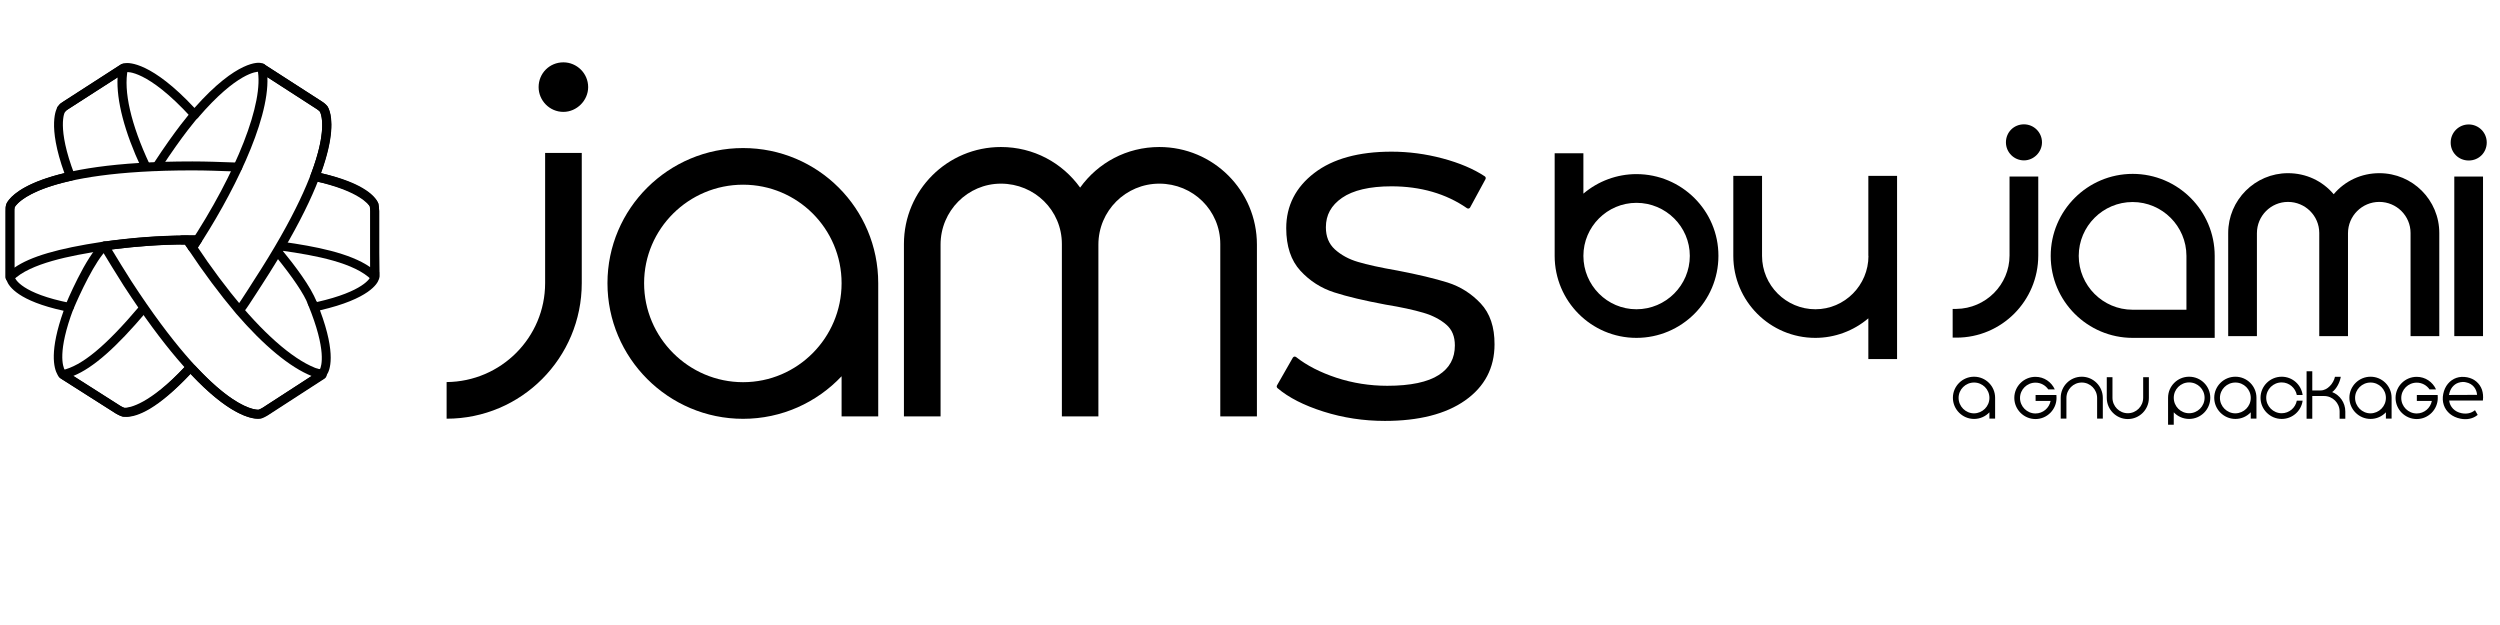 <?xml version="1.0" encoding="utf-8"?>
<!-- Generator: Adobe Illustrator 24.3.0, SVG Export Plug-In . SVG Version: 6.00 Build 0)  -->
<svg version="1.1" id="Layer_4" xmlns="http://www.w3.org/2000/svg" xmlns:xlink="http://www.w3.org/1999/xlink" x="0px" y="0px"
	 viewBox="0 0 2149.5 537.4" style="enable-background:new 0 0 2149.5 537.4;" xml:space="preserve">
<g>
	<g>
		<path d="M221.7,360c-6.5,0-25.3-3.7-57.9-38.5c-32.6,34.1-51.1,37.2-57.5,36.8c-0.4,0-0.9-0.1-1.2-0.2c-2.2-0.7-4.2-1.8-5.4-2.5
			l-47.5-30.2c-0.2-0.1-0.4-0.3-0.5-0.4c-1.2-0.7-1.8-2-2.2-2.7c-3.4-5.9-7-20.8,5.2-55.1c-38.7-8.4-47.1-20.8-48.9-25.9
			c-0.2-0.3-0.3-0.7-0.5-1.2c-0.2-0.5-0.4-1-0.4-1.6v-60.1c0-0.7,0.2-1.3,0.4-1.8c0.1-0.4,0.2-0.7,0.3-1.1c0.1-0.2,0.1-0.3,0.2-0.5
			c1.9-3.9,11.1-16.8,49.6-26.1c-15-41.5-6.8-55.6-5.8-57.2c0.4-0.5,0.7-0.9,1.1-1.3c0.3-0.6,0.7-1,1.2-1.4l2-1.3
			c0.3-0.2,0.5-0.4,0.7-0.5l49.3-31.8c0.1-0.1,0.2-0.1,0.4-0.2c0.4-0.2,1.8-0.9,3.3-0.9c3.5-0.5,22.9-0.8,59.6,38.5
			c37.2-42,55.9-38.9,56.7-38.7c0.2,0,0.3,0.1,0.5,0.1c0.2,0.1,0.4,0.1,0.6,0.1c0.5,0.1,1.1,0.2,1.9,0.6c0.5,0.3,1,0.6,1.3,1.1
			l48.4,31.2c0.9,0.5,1.8,1.2,2.8,2.1c0.1,0.1,0.2,0.2,0.2,0.2c0.6,0.6,1.2,1.1,1.7,1.8c0.1,0.1,0.2,0.3,0.3,0.4
			c2.2,3.7,8.2,18.5-5.8,57.1c43.7,10.5,49.3,25.6,49.5,26.2c0.1,0.2,0.1,0.4,0.1,0.6c0.3,1.7,0.6,3.9,0.6,5.8v35.7l0.2,16.6
			c0,0.2,0.1,0.4,0.1,0.6v3.3c0,1.1-0.3,1.9-0.6,2.6l-0.2,0.5c-0.9,2.7-7.5,16.2-50.4,26.1c14.4,38.4,8.2,52,6.1,55.1
			c-0.2,0.4-0.4,0.8-0.8,1.3c-0.3,0.8-0.8,1.4-1.5,1.9l-49.1,31.8c-1.4,0.8-3.3,1.9-5.5,2.6c-0.2,0.1-0.4,0.1-0.6,0.1
			C223.3,359.9,222.6,360,221.7,360z M165.4,313.7c1,0,2.1,0.4,2.8,1.2c34.4,37.1,51.9,37.5,54.1,37.4c1.1-0.4,2.3-1,3.5-1.7
			l43.6-28.3c-0.2-0.6-0.3-1.2-0.2-1.8c0.2-1.8,1.7-3.2,3.6-3.4c0.4,0,1.1,0,1.4,0.1c0.3,0.1,0.6,0.1,0.9,0.2
			c1.2-2.4,6-16-10.2-55.4c-0.8-1.9,0.1-4.1,2-5c1.9-0.9,4.1-0.1,5,1.8l0.5,0.9c40.9-9.2,45.8-21.1,45.9-21.3l0.3-1V235
			c0-0.2,0-0.3,0-0.5l-0.2-17.1v-35.8c0-1.3-0.2-2.9-0.4-4.1c-0.8-1.3-9-13.4-48.1-22c-1.1-0.2-2-0.9-2.6-1.9
			c-0.5-1-0.6-2.2-0.2-3.2c14.7-38.6,9-52.4,8-54.3c-0.3-0.3-0.5-0.5-0.8-0.8c0,0-0.1-0.1-0.1-0.1c-0.6-0.5-1.2-1-1.7-1.3L223.1,62
			c-0.1-0.1-0.2-0.2-0.3-0.2c-0.1,0-0.3-0.1-0.4-0.1c-1.3-0.1-18.5,0.3-52.1,39.5c-1.3,1.5-3.4,1.8-5,0.7c-0.4-0.3-0.8-0.6-1.1-1.1
			c-37.5-41-55.2-38.9-55.4-38.8c-0.2,0-0.5,0.1-0.7,0.1l0,0c0,0,0,0-0.1,0.1L58.7,93.8c-0.1,0-0.6,0.4-0.6,0.4l-0.8,0.5
			c-0.1,0.1-0.2,0.3-0.4,0.4c-0.4,0.3-0.8,0.7-1.1,1.1c0,0,0,0,0,0c0,0-7.4,13.1,8.3,54c0.4,1,0.3,2.2-0.2,3.2
			c-0.5,1-1.5,1.7-2.6,1.9C22.2,164,14,176,12.7,178.1c-0.1,0.4-0.2,0.8-0.2,1.3c0,0.2,0,0.3-0.1,0.5v57.7c0,0.1,0,0.1,0,0.2
			c0.1,0.1,0.2,0.5,0.2,0.6c0.6,1.6,6.1,13.9,47.7,22.1c1.1,0.2,2.1,0.9,2.6,1.9c0.6,1,0.6,2.2,0.2,3.2
			c-13.8,36.7-9.1,49.7-7.3,52.8c0,0.1,0.2,0.3,0.2,0.4c0,0,0,0,0,0l0.1,0c0.3,0.2,0.5,0.3,0.7,0.6l46.7,29.7c1,0.6,2.2,1.2,3.3,1.6
			c4.6-0.1,21.4-2.8,52.5-35.7c1.2-1.2,3-1.5,4.4-0.8C164.4,313.8,164.9,313.7,165.4,313.7z M55.6,318.3l0.3,0.2
			C55.8,318.4,55.7,318.4,55.6,318.3z M165.5,216.7C165.5,216.7,165.5,216.7,165.5,216.7c-1.4,0-2.6-0.7-3.3-1.8
			c-0.7-1.1-1.4-2.1-2.1-3.2c-0.4-0.5-0.7-1.1-1.1-1.6c-0.1,0-0.2,0-0.3,0l-2,0c0,0,0,0,0,0c-2.1,0-3.8-1.7-3.8-3.8
			c0-2.1,1.7-3.9,3.8-3.9l1.3,0c0.6,0,1.2,0,1.7,0h10c1.4,0,2.7,0.8,3.4,2s0.6,2.7-0.1,3.9l-1,1.5c-1.1,1.7-2.2,3.4-3.3,5.1
			C168,216.1,166.8,216.7,165.5,216.7z"/>
	</g>
	<g>
		<path d="M108.7,358.4c-1,0-1.9-0.1-2.7-0.2c-0.4,0-0.6-0.1-1-0.2c-2.2-0.7-4.2-1.8-5.4-2.5l-47.5-30.2c-1.3-0.8-2-2.4-1.7-3.9
			c0.3-1.5,1.4-2.7,3-3.1c17-3.7,37.5-20.7,66.5-55c1.4-1.6,3.8-1.8,5.4-0.4c1.6,1.4,1.8,3.8,0.4,5.4c-25.9,30.6-45.6,48-62.6,54.9
			l40.5,25.8c1.1,0.7,2.4,1.3,3.5,1.7c0,0,0,0,0,0c3.9,0.6,19.4-0.2,52.3-35.8c1.4-1.6,3.9-1.7,5.4-0.2c1.6,1.4,1.7,3.9,0.2,5.4
			C135.2,352.5,117.6,358.4,108.7,358.4z"/>
	</g>
	<g>
		<path d="M125,146.5c-1.4,0-2.8-0.8-3.5-2.2C107,113.4,100,86.2,101.1,66.4L58.7,93.8c-1.2,0.7-2.2,1.6-2.9,2.5
			c-1.3,1.7-3.7,1.9-5.4,0.6c-1.7-1.3-1.9-3.7-0.6-5.4c1.3-1.6,2.9-3,4.9-4.2l49.3-31.8c1.3-0.8,3-0.8,4.3,0.1
			c1.3,0.9,1.9,2.4,1.6,4c-3.9,18.5,2.7,47.5,18.7,81.5c0.9,1.9,0.1,4.2-1.9,5.1C126.1,146.4,125.5,146.5,125,146.5z"/>
	</g>
	<g>
		<path d="M322.2,241.7c-1,0-2-0.4-2.7-1.1c-14.6-14.6-47.3-20.9-77.4-25.1c-2.1-0.3-3.6-2.2-3.3-4.3c0.3-2.1,2.3-3.6,4.3-3.3
			c27.6,3.9,57.5,9.5,75.2,21.8v-48.1c0-1.3-0.2-3-0.4-4.2c-0.8-1.8-7-13.1-46.1-21.5c-2.1-0.4-3.4-2.5-3-4.6c0.4-2.1,2.5-3.4,4.6-3
			c43,9.2,50.6,22.9,51.9,26.8c0.1,0.2,0.1,0.4,0.1,0.6c0.3,1.7,0.6,3.9,0.6,5.8v56.2c0,1.6-0.9,3-2.4,3.6
			C323.2,241.6,322.7,241.7,322.2,241.7z"/>
	</g>
	<g>
		<path d="M8.6,242.2c-0.5,0-1-0.1-1.5-0.3c-1.4-0.6-2.4-2-2.4-3.6v-56.5c0-2.1,0-4.2,0.7-6.4c0.1-0.2,0.1-0.3,0.2-0.5
			c3-6.1,24.8-36.1,159.8-36.1c12.3,0,24.4,0.5,33.3,0.8l5.9,0.2c2.1,0.1,3.8,1.8,3.7,4c-0.1,2.1-1.9,3.8-4,3.7l-5.9-0.2
			c-8.8-0.3-20.8-0.8-33-0.8c-131.2,0-151.1,28.7-152.8,31.6c-0.3,1-0.3,2.2-0.3,3.7v48.4c14-9.7,37.5-16.5,75.7-22.3
			c24.7-3.5,48.1-5.3,71.6-5.5h10.1c2.1,0,3.8,1.7,3.8,3.8s-1.7,3.8-3.8,3.8h-10c-23.1,0.3-46.1,2-70.5,5.4
			c-28.7,4.3-63.5,11.1-77.9,25.5C10.6,241.8,9.6,242.2,8.6,242.2z"/>
	</g>
	<g>
		<path d="M206.9,269.2c-0.9,0-1.7-0.3-2.5-0.9c-1.6-1.4-1.9-3.8-0.5-5.4c1.8-2.1,5.6-8.2,9.4-14c1.7-2.6,3.4-5.3,4.9-7.7
			C289.9,130.9,276.7,99,275.1,96c-0.7-0.8-1.6-1.6-2.6-2.2l-42.6-27.5c1.7,38.5-30.8,102.8-61.1,148.6c-1.2,1.8-3.6,2.3-5.3,1.1
			c-1.8-1.2-2.3-3.6-1.1-5.3c41.2-62.4,64.9-123.2,59-151.2c-0.3-1.5,0.3-3.1,1.6-4c1.3-0.9,3-0.9,4.3-0.1l49.4,31.8
			c1.8,1.1,3.5,2.5,4.8,4.1c0.1,0.1,0.2,0.3,0.3,0.4c3.4,5.7,16.9,40.1-56.9,153.6c-1.6,2.4-3.2,5-4.9,7.6
			c-4.1,6.3-7.9,12.3-10,14.8C209.1,268.7,208,269.2,206.9,269.2z"/>
	</g>
	<g>
		<path d="M221.9,360c-9.1,0-46.2-7.6-115.5-114.3c-6.5-10.2-15.1-24.3-19.6-31.8l-0.2-0.4c-0.7-1.1-0.7-2.5-0.2-3.6s1.7-2,2.9-2.1
			c25-3.5,49.1-5.2,71.9-5.2c1.3,0,2.6,0.7,3.3,1.8c0.7,1.1,1.4,2.1,2.1,3.2c0.8,1.1,1.6,2.3,2.3,3.4c12.4,18.8,25.9,36.8,40,53.6
			c26.2,30.5,50.7,49.6,69,53.9c1.5,0.3,2.6,1.6,2.9,3.1c0.3,1.5-0.4,3-1.7,3.9l-49.1,31.8c-1.4,0.8-3.3,1.9-5.5,2.6
			c-0.2,0.1-0.4,0.1-0.6,0.1C223.4,359.9,222.8,360,221.9,360z M96.1,214.5c4.7,7.8,11.4,18.7,16.7,27
			c71.5,110,106.4,110.9,109.5,110.8c1.1-0.4,2.4-1,3.5-1.7l42.2-27.3c-18.6-7.4-41.3-26.2-65.1-53.8c0,0,0,0,0,0
			c-14.3-17-27.9-35.3-40.6-54.4c-0.7-1.1-1.4-2.2-2.2-3.2c-0.4-0.5-0.7-1.1-1.1-1.6C139.1,210.2,117.9,211.7,96.1,214.5z"/>
	</g>
	<g>
		<path d="M134.8,147.1c-0.7,0-1.4-0.2-2.1-0.6c-1.8-1.2-2.3-3.5-1.1-5.3c20-30.7,32.3-44.5,32.8-45.1c1.4-1.6,3.9-1.7,5.4-0.3
			c1.6,1.4,1.7,3.8,0.3,5.4c-0.1,0.1-12.5,14-32.1,44.1C137.2,146.4,136,147.1,134.8,147.1z"/>
	</g>
	<g>
		<path d="M59.7,268c-0.5,0-1-0.1-1.5-0.3c-2-0.8-2.9-3.1-2.1-5c0.7-1.7,17.6-42.5,31.2-54.1c1.6-1.4,4-1.2,5.4,0.4
			c1.4,1.6,1.2,4-0.4,5.4c-10.1,8.7-24.4,39.9-29.1,51.2C62.6,267.1,61.2,268,59.7,268z"/>
	</g>
	<g>
		<path d="M268.5,264.4c-1.6,0-3-1-3.6-2.5c-3.2-8.7-13.3-23.7-28.4-42.2c-1.3-1.6-1.1-4.1,0.5-5.4c1.6-1.3,4.1-1.1,5.4,0.5
			c11.1,13.5,25.2,32.2,29.7,44.5c0.7,2-0.3,4.2-2.3,4.9C269.4,264.3,268.9,264.4,268.5,264.4z"/>
	</g>
</g>
<g>
	<path d="M500.2,131.5v111.9c0,64.3-51.9,116.6-116.2,116.6v-31.5c46.8-0.4,84.7-38.3,84.7-85.1V131.5H500.2z M505.7,74.9
		c0-11.9-9.8-21.3-21.3-21.3c-11.9,0-21.3,9.4-21.3,21.3c0,11.5,9.4,21.3,21.3,21.3C495.9,96.2,505.7,86.4,505.7,74.9z"/>
	<path d="M755.1,358h-31.5v-34.5c-21.3,22.6-51.5,36.6-84.7,36.6c-64.3,0-116.6-52.4-116.6-116.6s52.4-116.2,116.6-116.2
		c64.3,0,116.2,51.9,116.2,116.2V358z M723.6,243.5c0-46.8-37.9-84.7-84.7-84.7c-46.8,0-85.1,37.9-85.1,84.7
		c0,46.8,38.3,85.1,85.1,85.1C685.7,328.6,723.6,290.3,723.6,243.5z"/>
	<path d="M1049.2,358V209.8c0-28.9-23.4-51.9-52.4-51.9c-28.9,0-52.4,23.4-52.4,52.4V358H913V209.8c0-28.9-23.4-51.9-52.4-51.9
		c-28.5,0-51.9,23.4-51.9,52.4V358h-31.5V209.8c0-46.4,37.5-83.4,83.4-83.4c28.1,0,52.8,13.6,68.1,34.9c15.3-21.3,40-34.9,68.1-34.9
		c46.4,0,83.9,37.5,83.9,83.9V358H1049.2z"/>
</g>
<path d="M1273.1,260.9c-7.9-8.4-17.4-14.5-28.5-18c-10.9-3.4-25.4-6.9-43.2-10.3c-14.4-2.5-25.8-5-33.8-7.4
	c-7.9-2.3-14.6-6-19.9-10.8c-5.2-4.8-7.7-11-7.7-19c0-10.5,4.5-18.8,13.9-25.3c9.4-6.5,23.7-9.9,42.5-9.9c25,0,46.9,6.3,64.9,18.8
	c0.5,0.3,1,0.4,1.5,0.3c0.5-0.1,1-0.5,1.2-0.9l13.2-24.3c0.5-0.9,0.2-2-0.6-2.5c-9.5-6.3-21.7-11.5-36.3-15.4
	c-14.6-3.9-29.3-5.8-43.9-5.8c-28.1,0-50.4,6.1-66.3,18.3c-16,12.2-24.2,28.2-24.2,47.5c0,15.5,4.1,27.8,12.2,36.6
	c8,8.7,17.8,15,29.1,18.6c11.1,3.6,25.9,7.1,44.1,10.5c13.5,2.2,24.4,4.6,32.5,7c7.9,2.3,14.6,5.8,19.7,10.2
	c5,4.3,7.4,10.2,7.4,17.9c0,11-4.5,19.4-13.8,25.4c-9.4,6.1-24.3,9.3-44.3,9.3c-15,0-29.7-2.3-43.7-6.9
	c-13.9-4.6-25.6-10.6-34.7-17.8c-0.4-0.3-1-0.5-1.5-0.4c-0.5,0.1-1,0.4-1.3,0.9l-13.6,23.8c-0.5,0.8-0.3,1.8,0.4,2.4
	c9.5,8.1,22.8,14.9,39.6,20.2c16.7,5.3,34.4,8,52.7,8c29.2,0,52.4-5.9,69-17.6c16.8-11.8,25.3-28,25.3-48.2
	C1285.1,281.3,1281.1,269.4,1273.1,260.9z"/>
<path d="M1407,149.7c-16.7,0-32.9,6-45.6,16.8v-34.7h-24.7V220c0,38.9,31.5,70.5,70.3,70.5c38.9,0,70.5-31.6,70.5-70.5
	C1477.6,181.2,1445.9,149.7,1407,149.7z M1452.9,220c0,25.3-20.6,45.9-45.9,45.9c-25.2,0-45.6-20.6-45.6-45.9
	c0-25.1,20.5-45.6,45.6-45.6C1432.3,174.4,1452.9,194.9,1452.9,220z"/>
<path d="M1606.5,220c0,25.3-20.5,45.9-45.6,45.9c-25.3,0-45.9-20.6-45.9-45.9v-68.8h-24.7V220c0,38.9,31.6,70.5,70.5,70.5
	c16.7,0,32.9-6,45.6-16.8v35h24.7V151.2h-24.7V220z"/>
<path d="M1740.2,106.9c-8.7,0-15.5,6.8-15.5,15.5c0,8.6,7,15.5,15.5,15.5c8.4,0,15.5-7.1,15.5-15.5
	C1755.7,113.8,1748.7,106.9,1740.2,106.9z"/>
<path d="M1727.8,219.7c0,25.1-20.5,45.6-45.7,45.9l-3.2,0v24.7h3.3c38.8,0,70.3-31.6,70.3-70.6v-67.9h-24.7V219.7z"/>
<path d="M2045.8,148.9c-15.4,0-29.5,6.5-39.3,18.1c-9.8-11.6-23.9-18.1-39.3-18.1c-28.3,0-51.4,23.1-51.4,51.4V289h24.7v-88.5
	c0-14.9,12-26.9,26.7-26.9c14.9,0,26.9,12,26.9,26.7V289h24.7v-88.5c0-14.9,12.1-26.9,26.9-26.9c14.9,0,26.9,12,26.9,26.7V289h24.7
	v-88.5C2097.4,172,2074.3,148.9,2045.8,148.9z"/>
<path d="M2122.6,138c8.7,0,15.5-6.8,15.5-15.5c0-8.6-7-15.5-15.5-15.5c-8.6,0-15.5,7-15.5,15.5C2107,131.1,2113.8,138,2122.6,138z"
	/>
<rect x="2110.2" y="151.8" width="24.7" height="137.2"/>
<path d="M1833.7,149.5c-38.9,0-70.5,31.6-70.5,70.5s31.6,70.5,70.5,70.5h70.5V220C1904.2,181.1,1872.5,149.5,1833.7,149.5z
	 M1879.9,220v46.3h-46.3c-25.5,0-46.3-20.8-46.3-46.3s20.8-46.3,46.3-46.3S1879.9,194.5,1879.9,220z"/>
<g>
	<g>
		<path d="M1715.4,359.9h-4.9v-5.4c-3.3,3.5-8,5.7-13.2,5.7c-10,0-18.2-8.2-18.2-18.2c0-10,8.2-18.1,18.2-18.1
			c10,0,18.1,8.1,18.1,18.1V359.9z M1710.5,342.1c0-7.3-5.9-13.2-13.2-13.2c-7.3,0-13.3,5.9-13.3,13.2c0,7.3,6,13.3,13.3,13.3
			C1704.6,355.3,1710.5,349.4,1710.5,342.1z"/>
		<path d="M1750.2,339.6h17.9c0.1,0.8,0.1,1.7,0.1,2.5c0,10-8.1,18.2-18.1,18.2c-10,0-18.2-8.2-18.2-18.2c0-10,8.2-18.1,18.2-18.1
			c7.4,0,13.7,4.4,16.6,10.8h-5.6c-2.4-3.5-6.4-5.8-11-5.8c-7.3,0-13.3,5.9-13.3,13.2c0,7.3,6,13.3,13.3,13.3
			c6.4,0,11.8-4.6,13-10.8h-12.9V339.6z"/>
		<path d="M1808,359.9h-4.9v-17.7c0-7.3-5.9-13.3-13.2-13.3s-13.2,6-13.2,13.3v17.7h-4.9v-17.9c0-10,8.1-18.1,18.1-18.1
			s18.1,8.2,18.1,18.2V359.9z"/>
		<path d="M1811.4,324.3h4.9v17.7c0,7.3,5.9,13.3,13.2,13.3c7.3,0,13.2-6,13.2-13.3v-17.7h4.9v17.9c0,10-8.1,18.1-18.1,18.1
			c-10,0-18.1-8.2-18.1-18.2V324.3z"/>
		<path d="M1864.1,365.2v-23.2c0-10,8.1-18.1,18.1-18.1c10.1,0,18.2,8.1,18.2,18.1c0,10-8.1,18.2-18.2,18.2c-5.2,0-9.9-2.2-13.2-5.7
			v10.7H1864.1z M1882.2,355.3c7.4,0,13.3-6,13.3-13.3c0-7.3-5.9-13.2-13.3-13.2c-7.3,0-13.2,5.9-13.2,13.2
			C1869,349.4,1874.9,355.3,1882.2,355.3z"/>
		<path d="M1940.1,359.9h-4.9v-5.4c-3.3,3.5-8,5.7-13.2,5.7c-10,0-18.2-8.2-18.2-18.2c0-10,8.2-18.1,18.2-18.1
			c10,0,18.1,8.1,18.1,18.1V359.9z M1935.2,342.1c0-7.3-5.9-13.2-13.2-13.2c-7.3,0-13.3,5.9-13.3,13.2c0,7.3,6,13.3,13.3,13.3
			C1929.3,355.3,1935.2,349.4,1935.2,342.1z"/>
		<path d="M1974.8,344.5h5c-1.2,8.9-8.8,15.7-18,15.7c-10,0-18.2-8.2-18.2-18.2c0-10,8.2-18.1,18.2-18.1c9.2,0,16.8,6.8,18,15.7h-5
			c-1.2-6.1-6.6-10.8-13-10.8c-7.3,0-13.3,5.9-13.3,13.2c0,7.3,6,13.3,13.3,13.3C1968.2,355.3,1973.6,350.7,1974.8,344.5z"/>
		<path d="M2016.5,353.8v6.2h-4.9v-6.2c0-7.3-6-13.3-13.3-13.3h-10.2v19.5h-4.9v-40.8h4.9v16.5h7.2c5.9,0,11.1-6.1,12.3-11.7h5
			c-0.8,4.8-3.7,10.4-7.4,13.1C2011.8,339.7,2016.5,346.2,2016.5,353.8z"/>
		<path d="M2056.3,359.9h-4.9v-5.4c-3.3,3.5-8,5.7-13.2,5.7c-10,0-18.2-8.2-18.2-18.2c0-10,8.2-18.1,18.2-18.1
			c10,0,18.1,8.1,18.1,18.1V359.9z M2051.4,342.1c0-7.3-5.9-13.2-13.2-13.2c-7.3,0-13.3,5.9-13.3,13.2c0,7.3,6,13.3,13.3,13.3
			C2045.5,355.3,2051.4,349.4,2051.4,342.1z"/>
		<path d="M2078,339.6h17.9c0.1,0.8,0.1,1.7,0.1,2.5c0,10-8.1,18.2-18.1,18.2c-10,0-18.2-8.2-18.2-18.2c0-10,8.2-18.1,18.2-18.1
			c7.4,0,13.7,4.4,16.6,10.8h-5.6c-2.4-3.5-6.4-5.8-11-5.8c-7.3,0-13.3,5.9-13.3,13.2c0,7.3,6,13.3,13.3,13.3
			c6.4,0,11.8-4.6,13-10.8H2078V339.6z"/>
	</g>
	<path d="M2134,335.1c-1-2.8-2.6-5.1-4.8-7s-4.9-3.1-7.9-3.7c-3.3-0.6-6.4-0.5-9.3,0.5c-2.9,1-5.3,2.7-7.3,5.1c-2,2.4-3.3,5.3-4,8.7
		s-0.5,6.6,0.5,9.6c1,3,2.8,5.5,5.3,7.6c2.5,2,5.5,3.4,9.1,4.1c1.4,0.3,2.8,0.4,4.1,0.4c1.3,0,2.6-0.1,3.8-0.4
		c2.5-0.5,4.7-1.6,6.6-3.1l0.2-0.2l-2.3-4l-0.3,0.2c-1.5,1.2-3.2,2-5.1,2.4c-1.9,0.4-3.9,0.4-6,0c-3.1-0.6-5.6-1.9-7.5-3.9
		c-1.8-1.9-3-4.2-3.3-7l29,0l0-0.2C2135.2,340.9,2134.9,337.9,2134,335.1z M2105.6,339.6c0-0.1,0-0.3,0.1-0.4
		c0.5-2.5,1.4-4.6,2.8-6.4c1.4-1.7,3.1-3,5.2-3.7c1.3-0.4,2.6-0.7,3.9-0.7c0.9,0,1.7,0.1,2.6,0.3c3,0.6,5.4,2,7.1,4.2
		c1.5,1.9,2.3,4.2,2.5,6.6"/>
</g>
</svg>
